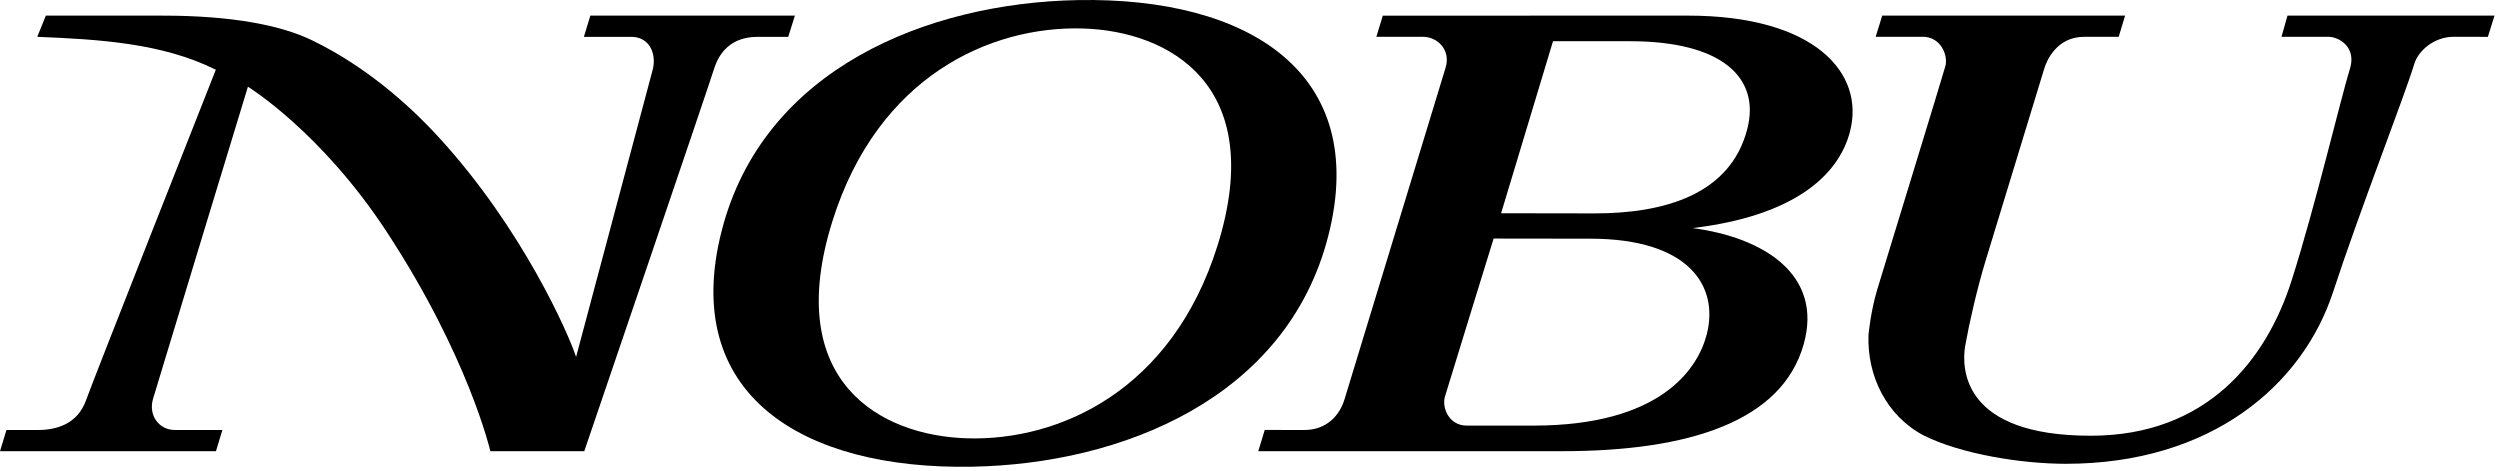 <?xml version="1.0" encoding="UTF-8"?>
<svg width="154px" height="29px" viewBox="0 0 154 29" version="1.1" xmlns="http://www.w3.org/2000/svg" xmlns:xlink="http://www.w3.org/1999/xlink">
    <!-- Generator: Sketch 40.1 (33804) - http://www.bohemiancoding.com/sketch -->
    <title>nobu-logo</title>
    <desc>Created with Sketch.</desc>
    <defs></defs>
    <g id="Stores" stroke="none" stroke-width="1" fill="none" fill-rule="evenodd">
        <g id="Desktop-HD" transform="translate(-130, -2029)" fill="#000000">
            <g id="nobu-logo" transform="translate(130, 2029)">
                <g id="Layer_1">
                    <g id="Group">
                        <path d="M115.945,0.962 L130.906,0.962 L130.512,2.267 C130.512,2.267 129.931,2.268 128.381,2.268 C126.712,2.268 126.065,3.712 125.907,4.288 C125.907,4.288 122.82,14.394 122.31,16.068 C121.799,17.743 121.311,19.868 121.05,21.332 C120.837,22.689 120.859,26.841 128.789,26.841 C135.925,26.841 139.595,22.195 141.159,17.292 C142.614,12.739 144.219,5.948 144.754,4.244 C145.181,2.883 144.055,2.268 143.441,2.268 L140.54,2.268 L140.908,0.962 L153.663,0.962 L153.252,2.27 C153.252,2.27 151.965,2.265 151.155,2.265 C149.927,2.265 148.962,3.139 148.721,3.933 C148.118,5.93 145.349,12.996 143.721,17.978 C141.845,23.712 136.228,28.57 127.244,28.57 C124.566,28.57 120.809,27.984 118.478,26.813 C116.215,25.608 114.994,23.153 115.101,20.596 C115.101,20.596 115.234,19.173 115.638,17.833 C116.041,16.493 119.623,4.846 119.835,4.071 C120.013,3.416 119.557,2.265 118.444,2.265 L115.541,2.268 L115.945,0.962 L115.945,0.962 Z" id="Shape"></path>
                        <path d="M0.397,26.487 L2.351,26.487 C3.453,26.487 4.77,26.139 5.298,24.658 C5.779,23.309 13.295,4.296 13.295,4.296 C10.004,2.65 6.087,2.424 2.295,2.268 L2.823,0.963 L10.057,0.963 C14.323,0.963 17.336,1.565 19.244,2.492 C22.456,4.053 25.108,6.364 27.014,8.441 C32.223,14.115 35.065,20.671 35.487,21.988 L40.192,4.348 C40.461,3.422 40.087,2.269 38.875,2.269 L35.967,2.269 L36.366,0.963 L48.966,0.963 L48.555,2.269 L46.683,2.269 C45,2.269 44.284,3.283 43.983,4.252 C43.632,5.384 35.991,27.794 35.991,27.794 L30.207,27.794 C30.207,27.794 28.863,21.965 23.807,14.258 C19.767,8.098 15.272,5.342 15.272,5.342 C15.272,5.342 9.732,23.522 9.427,24.567 C9.122,25.611 9.82,26.487 10.764,26.487 L13.699,26.487 L13.303,27.794 L0,27.794 L0.397,26.487 L0.397,26.487 Z" id="XMLID_1_"></path>
                        <path d="M66.377,0.006 C57.166,0.18 46.994,4.222 44.447,14.252 C41.905,24.254 49.339,28.948 59.899,28.749 C69.109,28.576 79.28,24.534 81.829,14.504 C84.371,4.502 76.936,-0.192 66.377,0.006 L66.377,0.006 Z M75,15.126 C72.192,24.085 65.242,27.158 59.6,27.001 C54.242,26.854 48.182,23.505 51.275,13.63 C54.083,4.671 61.033,1.599 66.674,1.754 C72.031,1.902 78.092,5.252 75,15.126 L75,15.126 Z" id="Shape"></path>
                        <path d="M82.818,24.611 C82.524,25.572 81.735,26.487 80.35,26.487 C79.729,26.487 77.908,26.485 77.908,26.485 L77.509,27.793 L96.23,27.793 C104.051,27.793 109.754,25.955 111.101,21.229 C112.322,16.942 108.67,14.63 104.264,14.05 C110.485,13.305 113.245,10.829 113.955,8.122 C114.911,4.484 111.756,0.962 103.98,0.962 L85.181,0.964 L84.783,2.268 L87.668,2.268 C88.516,2.268 89.391,3.045 89.047,4.174 C88.621,5.578 83.136,23.569 82.818,24.611 L82.818,24.611 Z M95.665,2.539 L100.41,2.539 C106.085,2.539 108.442,4.793 107.635,7.938 C106.591,12.015 102.474,13.145 98.239,13.145 C96.069,13.145 92.468,13.136 92.468,13.136 L95.665,2.539 L95.665,2.539 Z M94.459,26.217 L90.358,26.217 C89.238,26.217 88.813,25.104 89.008,24.433 C89.165,23.896 92.007,14.695 92.007,14.695 C92.007,14.695 96.453,14.703 97.96,14.703 C104.044,14.703 105.879,17.622 105.145,20.56 C104.6,22.739 102.28,26.217 94.459,26.217 L94.459,26.217 Z" id="Shape"></path>
                    </g>
                </g>
            </g>
        </g>
    </g>
</svg>